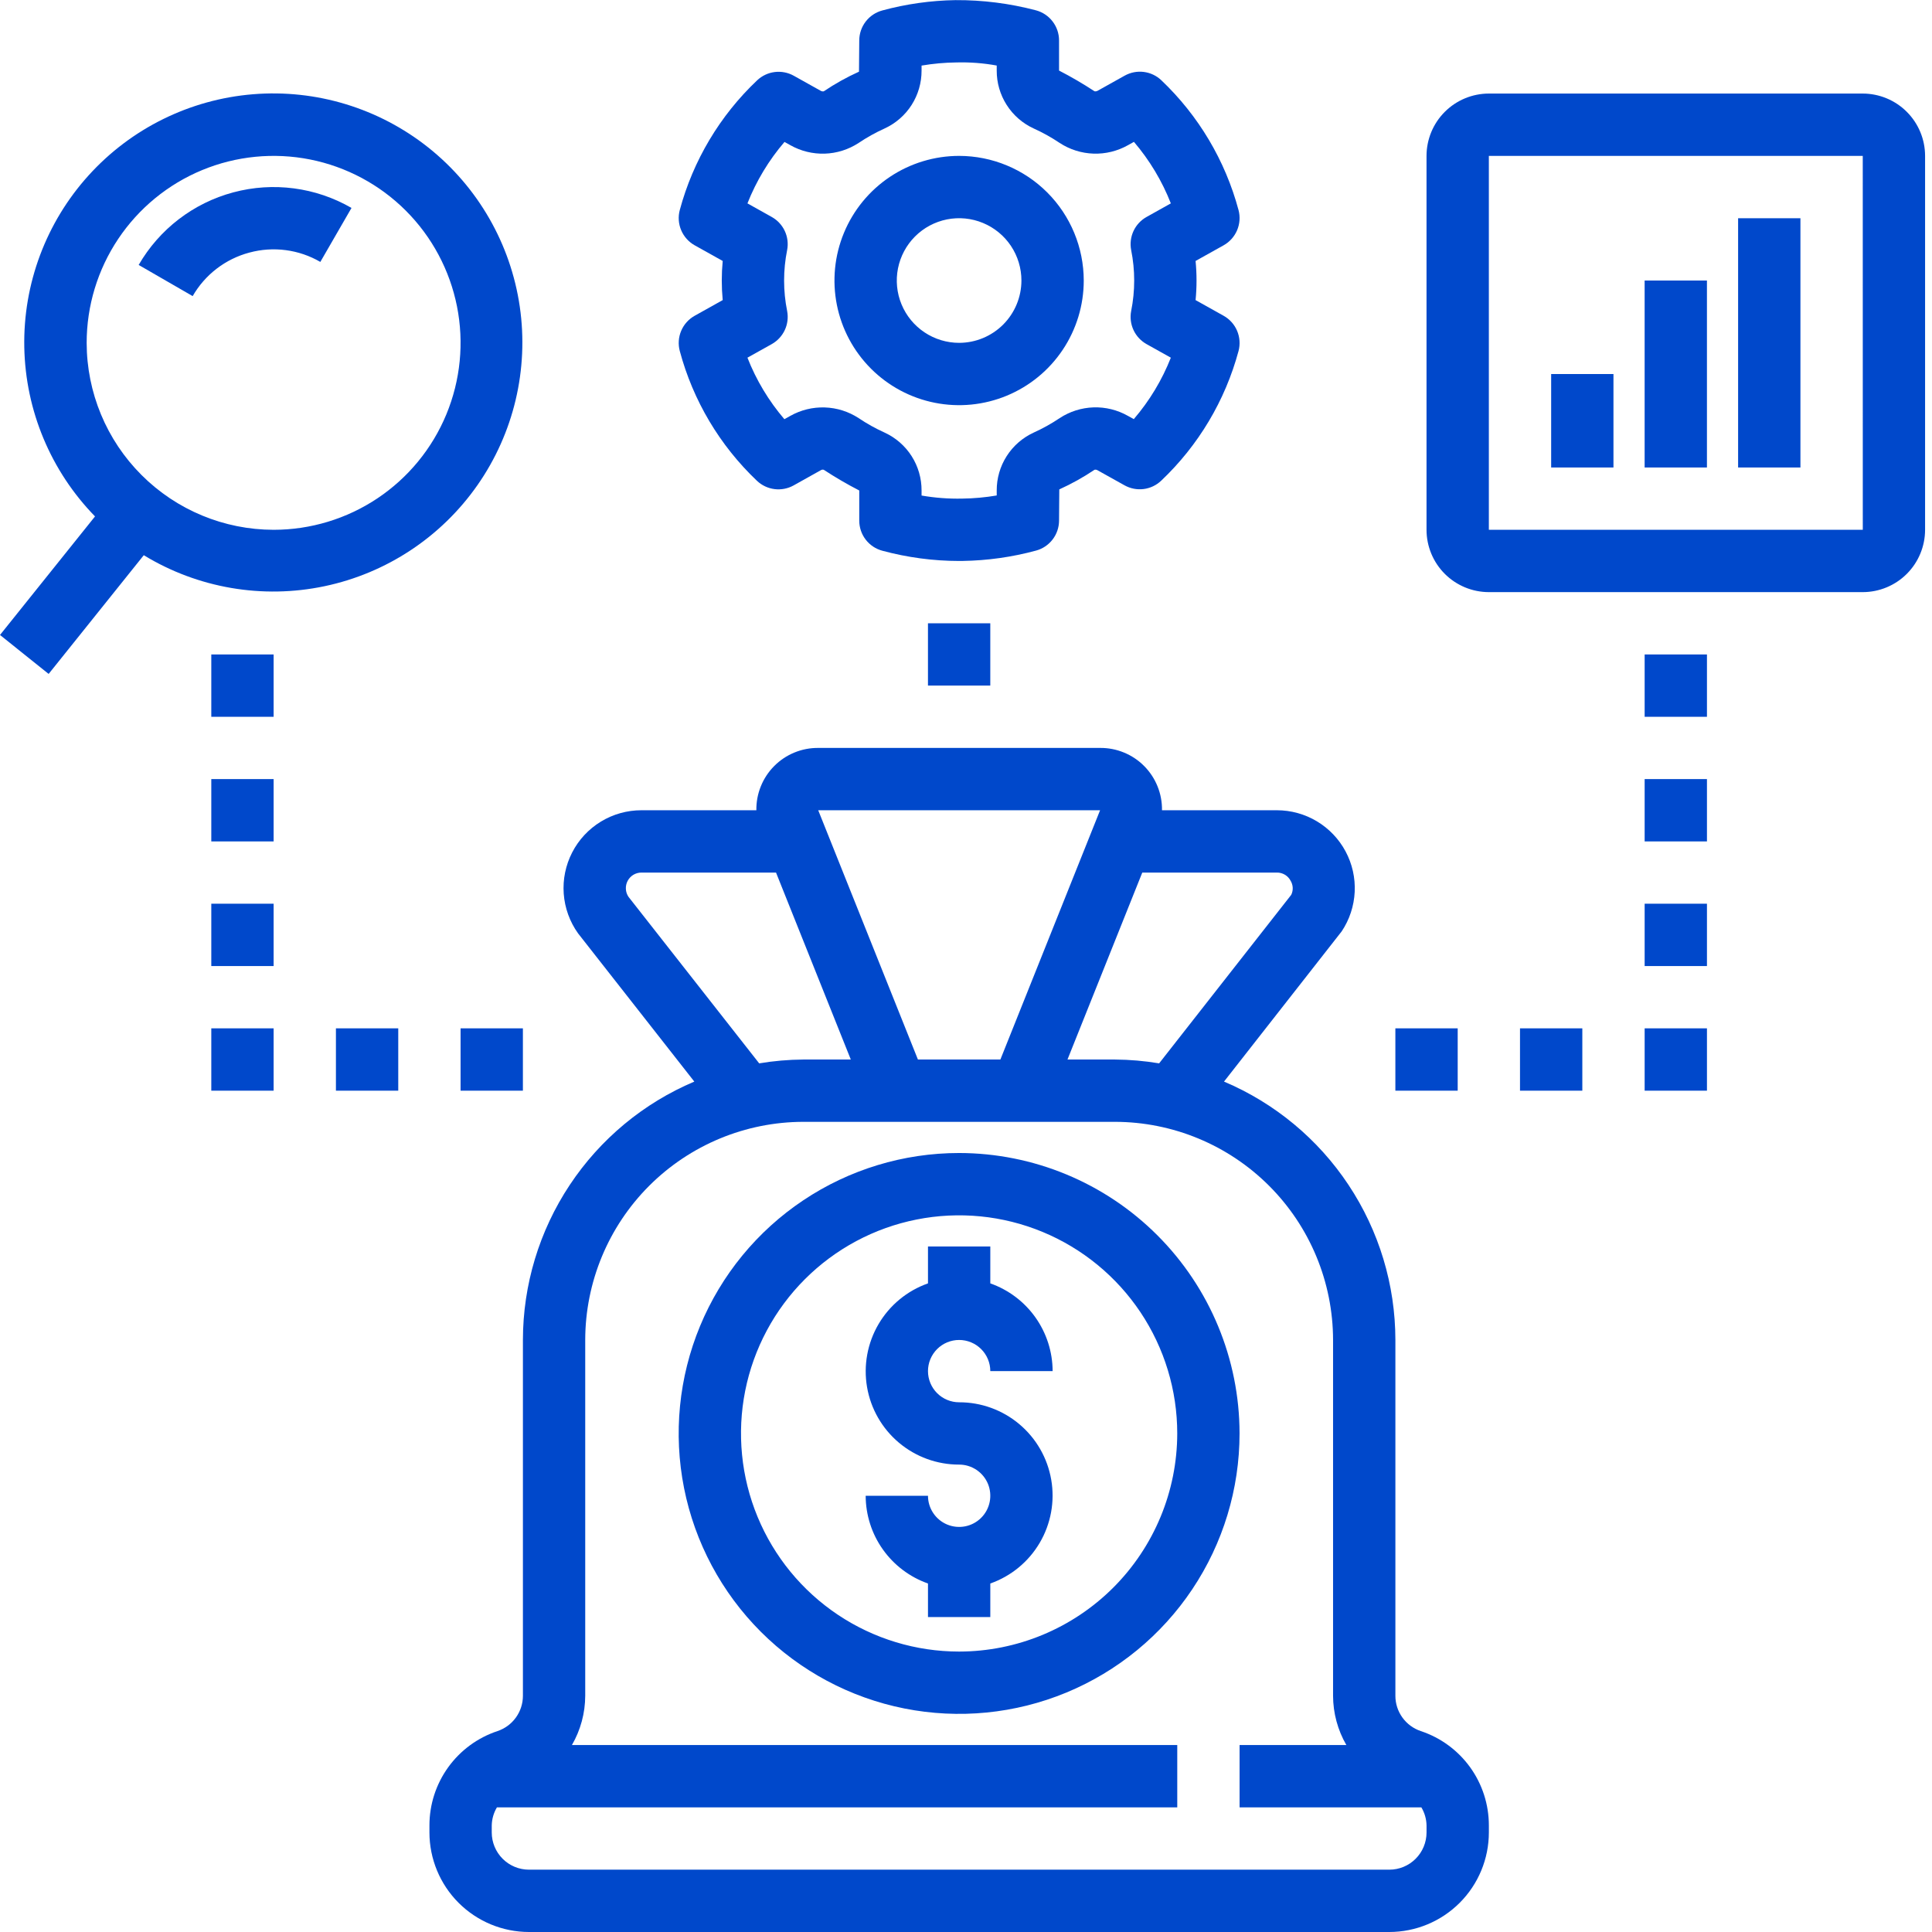 <svg xmlns="http://www.w3.org/2000/svg" width="112" height="112" viewBox="0 0 112 112" fill="none"><path d="M55.601 66.841C52.386 66.841 49.242 67.794 46.569 69.581C43.895 71.367 41.812 73.906 40.581 76.877C39.351 79.847 39.029 83.116 39.656 86.27C40.283 89.423 41.832 92.32 44.105 94.594C46.379 96.867 49.276 98.416 52.429 99.043C55.583 99.67 58.852 99.348 61.822 98.118C64.793 96.887 67.332 94.804 69.118 92.13C70.905 89.457 71.858 86.314 71.858 83.098C71.854 78.788 70.139 74.656 67.091 71.608C64.044 68.56 59.911 66.846 55.601 66.841ZM55.601 95.743C53.1 95.743 50.656 95.001 48.576 93.612C46.497 92.222 44.876 90.248 43.919 87.937C42.962 85.626 42.712 83.084 43.199 80.631C43.687 78.178 44.892 75.925 46.66 74.157C48.428 72.389 50.681 71.184 53.134 70.697C55.587 70.209 58.129 70.459 60.44 71.416C62.75 72.373 64.725 73.994 66.115 76.073C67.504 78.153 68.246 80.597 68.246 83.098C68.242 86.451 66.908 89.665 64.538 92.035C62.167 94.405 58.953 95.739 55.601 95.743Z" fill="#0048CB"></path><path d="M55.603 77.679C56.082 77.68 56.541 77.87 56.88 78.209C57.218 78.547 57.409 79.006 57.409 79.485H61.022C61.019 78.368 60.669 77.279 60.023 76.369C59.376 75.458 58.463 74.77 57.409 74.399V72.26H53.796V74.399C52.592 74.823 51.577 75.659 50.93 76.76C50.284 77.862 50.048 79.156 50.264 80.414C50.48 81.672 51.135 82.814 52.112 83.635C53.09 84.457 54.326 84.907 55.603 84.904C55.96 84.904 56.309 85.01 56.606 85.209C56.903 85.407 57.135 85.689 57.272 86.019C57.408 86.35 57.444 86.713 57.374 87.063C57.305 87.414 57.133 87.736 56.88 87.988C56.627 88.241 56.306 88.413 55.955 88.483C55.605 88.552 55.242 88.516 54.911 88.38C54.581 88.243 54.299 88.011 54.101 87.714C53.902 87.417 53.796 87.068 53.796 86.711H50.184C50.187 87.828 50.536 88.917 51.183 89.827C51.83 90.738 52.743 91.426 53.796 91.797V93.743H57.409V91.797C58.613 91.373 59.629 90.537 60.275 89.436C60.922 88.335 61.158 87.04 60.941 85.782C60.725 84.524 60.07 83.382 59.093 82.561C58.116 81.739 56.88 81.289 55.603 81.292C55.124 81.292 54.664 81.101 54.325 80.763C53.987 80.424 53.796 79.964 53.796 79.485C53.796 79.006 53.987 78.547 54.325 78.208C54.664 77.869 55.124 77.679 55.603 77.679Z" fill="#0048CB"></path><path d="M82.366 100.353C81.936 100.209 81.563 99.935 81.298 99.567C81.034 99.2 80.891 98.759 80.892 98.306V77.679C80.889 74.483 79.945 71.358 78.178 68.695C76.412 66.031 73.9 63.947 70.957 62.701L77.779 53.992C78.233 53.312 78.493 52.522 78.533 51.705C78.573 50.889 78.39 50.077 78.004 49.356C77.618 48.635 77.044 48.033 76.343 47.613C75.642 47.193 74.84 46.971 74.022 46.971H67.362C67.369 46.496 67.282 46.026 67.104 45.586C66.927 45.146 66.663 44.746 66.329 44.409C65.995 44.072 65.597 43.806 65.158 43.626C64.719 43.445 64.249 43.354 63.775 43.358H47.434C46.96 43.354 46.49 43.445 46.051 43.626C45.612 43.806 45.214 44.072 44.88 44.409C44.546 44.746 44.282 45.146 44.105 45.586C43.927 46.026 43.84 46.496 43.847 46.971H37.185C36.356 46.97 35.542 47.198 34.834 47.629C34.125 48.061 33.549 48.679 33.17 49.417C32.79 50.154 32.62 50.982 32.68 51.809C32.74 52.636 33.027 53.431 33.509 54.106L40.25 62.701C37.307 63.946 34.795 66.031 33.028 68.695C31.261 71.358 30.317 74.483 30.314 77.679V98.306C30.314 98.759 30.172 99.2 29.907 99.567C29.643 99.935 29.269 100.209 28.84 100.353C27.691 100.734 26.691 101.468 25.983 102.45C25.275 103.432 24.894 104.612 24.895 105.822V106.23C24.896 107.76 25.504 109.227 26.586 110.309C27.668 111.39 29.134 111.999 30.664 112H80.541C82.071 111.999 83.537 111.39 84.619 110.309C85.701 109.228 86.309 107.762 86.311 106.232V105.824C86.312 104.613 85.932 103.432 85.224 102.449C84.515 101.467 83.515 100.734 82.366 100.353ZM66.219 50.584H74.022C74.186 50.581 74.347 50.625 74.488 50.709C74.629 50.793 74.743 50.915 74.819 51.06C74.892 51.182 74.933 51.32 74.94 51.462C74.946 51.604 74.917 51.745 74.855 51.873L67.196 61.644C66.349 61.502 65.493 61.428 64.635 61.422H61.883L66.219 50.584ZM63.773 46.971L57.993 61.422H53.213L47.433 46.971H63.773ZM36.432 51.987C36.341 51.851 36.289 51.693 36.282 51.53C36.274 51.367 36.31 51.205 36.388 51.06C36.465 50.916 36.579 50.796 36.719 50.712C36.86 50.628 37.02 50.584 37.183 50.584H44.987L49.322 61.422H46.571C45.713 61.428 44.857 61.502 44.011 61.644L36.432 51.987ZM82.698 106.232C82.697 106.804 82.47 107.352 82.065 107.756C81.661 108.16 81.113 108.387 80.541 108.387H30.664C30.093 108.387 29.544 108.16 29.14 107.756C28.736 107.352 28.508 106.804 28.507 106.232V105.824C28.514 105.454 28.618 105.092 28.807 104.775H68.247V101.162H33.155C33.657 100.294 33.923 99.309 33.926 98.306V77.679C33.93 74.327 35.264 71.113 37.634 68.742C40.005 66.372 43.218 65.038 46.571 65.034H64.635C67.987 65.038 71.201 66.372 73.571 68.742C75.942 71.113 77.275 74.327 77.279 77.679V98.306C77.282 99.309 77.548 100.294 78.05 101.162H71.86V104.775H82.398C82.588 105.092 82.691 105.454 82.698 105.824V106.232ZM61.394 30.175L61.408 28.371C62.12 28.049 62.803 27.668 63.451 27.233C63.481 27.226 63.513 27.225 63.543 27.23C63.574 27.235 63.602 27.247 63.628 27.263L65.189 28.134C65.526 28.322 65.913 28.398 66.296 28.35C66.679 28.302 67.036 28.132 67.315 27.867C69.474 25.822 71.026 23.22 71.799 20.349C71.902 19.961 71.873 19.549 71.717 19.179C71.561 18.809 71.285 18.502 70.935 18.306L69.309 17.397C69.346 17.017 69.364 16.638 69.364 16.263C69.364 15.887 69.346 15.509 69.309 15.128L70.935 14.22C71.285 14.023 71.56 13.716 71.716 13.347C71.873 12.977 71.902 12.566 71.799 12.178C71.029 9.306 69.48 6.702 67.324 4.653C67.045 4.387 66.688 4.218 66.305 4.17C65.923 4.122 65.535 4.198 65.198 4.386L63.63 5.262C63.575 5.293 63.511 5.303 63.45 5.291C62.786 4.855 62.1 4.455 61.394 4.091V2.343C61.394 1.945 61.263 1.558 61.02 1.243C60.778 0.927 60.438 0.7 60.054 0.598C58.532 0.197 56.964 -0.002 55.39 0.007C53.958 0.03 52.534 0.231 51.152 0.605C50.767 0.708 50.428 0.934 50.185 1.25C49.943 1.565 49.812 1.952 49.812 2.35L49.797 4.155C49.086 4.476 48.403 4.857 47.756 5.293C47.694 5.306 47.629 5.295 47.575 5.262L46.016 4.391C45.68 4.203 45.292 4.128 44.909 4.176C44.527 4.224 44.17 4.393 43.89 4.659C41.731 6.703 40.18 9.305 39.407 12.177C39.303 12.565 39.332 12.976 39.489 13.346C39.645 13.716 39.92 14.023 40.27 14.22L41.896 15.128C41.86 15.509 41.842 15.887 41.842 16.263C41.842 16.638 41.86 17.017 41.896 17.397L40.27 18.306C39.92 18.502 39.645 18.809 39.489 19.178C39.332 19.548 39.304 19.959 39.407 20.347C40.176 23.22 41.724 25.824 43.881 27.872C44.161 28.137 44.518 28.306 44.901 28.354C45.283 28.402 45.671 28.327 46.007 28.14L47.575 27.263C47.601 27.245 47.631 27.233 47.662 27.228C47.694 27.223 47.725 27.226 47.756 27.235C48.42 27.67 49.106 28.07 49.812 28.434V30.183C49.812 30.58 49.943 30.967 50.185 31.283C50.428 31.598 50.767 31.825 51.152 31.927C52.601 32.318 54.095 32.518 55.596 32.52L55.816 32.518C57.248 32.495 58.671 32.295 60.054 31.92C60.438 31.818 60.778 31.591 61.02 31.275C61.263 30.96 61.394 30.573 61.394 30.175ZM57.781 28.434V28.723C57.117 28.836 56.445 28.897 55.771 28.905C54.985 28.921 54.199 28.861 53.424 28.727V28.434C53.427 27.729 53.227 27.037 52.848 26.442C52.469 25.848 51.926 25.375 51.285 25.079C50.759 24.842 50.254 24.56 49.775 24.238C49.19 23.856 48.511 23.642 47.813 23.62C47.114 23.597 46.423 23.767 45.814 24.11L45.471 24.301C44.563 23.24 43.839 22.035 43.33 20.735L44.739 19.948C45.07 19.762 45.334 19.478 45.495 19.134C45.655 18.791 45.703 18.405 45.632 18.033C45.396 16.864 45.396 15.661 45.632 14.492C45.703 14.12 45.655 13.735 45.495 13.391C45.334 13.047 45.07 12.763 44.739 12.578L43.33 11.79C43.843 10.491 44.569 9.287 45.478 8.228L45.816 8.416C46.423 8.759 47.114 8.929 47.812 8.907C48.509 8.885 49.187 8.671 49.772 8.289C50.252 7.966 50.758 7.684 51.285 7.446C51.926 7.151 52.469 6.678 52.848 6.083C53.227 5.488 53.427 4.797 53.424 4.091V3.802C54.089 3.689 54.761 3.628 55.435 3.62C56.221 3.598 57.007 3.658 57.781 3.799V4.091C57.778 4.797 57.978 5.488 58.358 6.083C58.737 6.678 59.279 7.151 59.92 7.446C60.446 7.683 60.951 7.964 61.43 8.286C62.015 8.669 62.694 8.883 63.392 8.906C64.091 8.929 64.783 8.759 65.391 8.416L65.735 8.224C66.642 9.285 67.365 10.491 67.875 11.79L66.466 12.578C66.135 12.763 65.871 13.047 65.711 13.391C65.551 13.735 65.503 14.12 65.574 14.492C65.809 15.661 65.809 16.864 65.574 18.033C65.503 18.405 65.551 18.791 65.711 19.134C65.871 19.478 66.135 19.762 66.466 19.948L67.875 20.735C67.363 22.034 66.637 23.238 65.727 24.297L65.39 24.11C64.782 23.765 64.092 23.594 63.394 23.616C62.696 23.639 62.018 23.853 61.434 24.236C60.954 24.559 60.447 24.841 59.92 25.079C59.279 25.375 58.737 25.848 58.358 26.442C57.978 27.037 57.778 27.729 57.781 28.434Z" fill="#0048CB"></path><path d="M55.601 9.037C54.172 9.037 52.775 9.461 51.586 10.255C50.398 11.049 49.472 12.177 48.925 13.498C48.378 14.818 48.235 16.271 48.514 17.672C48.793 19.074 49.481 20.361 50.492 21.372C51.502 22.382 52.789 23.07 54.191 23.349C55.593 23.628 57.045 23.485 58.366 22.938C59.686 22.391 60.815 21.465 61.608 20.277C62.402 19.089 62.826 17.692 62.826 16.263C62.824 14.347 62.062 12.51 60.708 11.155C59.353 9.801 57.516 9.039 55.601 9.037ZM55.601 19.875C54.886 19.875 54.188 19.663 53.593 19.266C52.999 18.869 52.536 18.305 52.263 17.645C51.989 16.985 51.918 16.259 52.057 15.558C52.197 14.857 52.541 14.213 53.046 13.708C53.551 13.203 54.195 12.859 54.896 12.719C55.597 12.58 56.323 12.651 56.983 12.925C57.643 13.198 58.208 13.661 58.605 14.255C59.002 14.85 59.213 15.548 59.213 16.263C59.212 17.22 58.831 18.139 58.154 18.816C57.477 19.493 56.559 19.874 55.601 19.875ZM14.459 14.642C15.146 14.456 15.863 14.408 16.569 14.501C17.275 14.594 17.955 14.826 18.57 15.184L20.377 12.054C18.302 10.856 15.837 10.531 13.523 11.152C11.21 11.771 9.237 13.285 8.039 15.359L11.169 17.166C11.524 16.549 11.997 16.008 12.561 15.575C13.125 15.142 13.77 14.825 14.457 14.642H14.459ZM89.922 21.682H93.534V27.101H89.922V21.682ZM100.76 12.65H104.373V27.101H100.76V12.65ZM95.341 16.263H98.953V27.101H95.341V16.263Z" fill="#0048CB"></path><path d="M107.986 5.424H86.31C85.352 5.425 84.434 5.806 83.756 6.484C83.079 7.161 82.698 8.079 82.697 9.037V30.713C82.698 31.671 83.079 32.59 83.756 33.267C84.434 33.944 85.352 34.325 86.31 34.326H107.986C108.944 34.325 109.863 33.944 110.54 33.267C111.217 32.59 111.598 31.671 111.599 30.713V9.037C111.598 8.079 111.217 7.161 110.54 6.484C109.863 5.806 108.944 5.425 107.986 5.424ZM86.31 30.713V9.037H107.986L107.988 30.713H86.31ZM53.795 36.133H57.408V39.745H53.795V36.133ZM95.342 37.939H98.954V41.552H95.342V37.939ZM95.342 45.164H98.954V48.777H95.342V45.164ZM95.342 52.39H98.954V56.003H95.342V52.39ZM95.342 59.615H98.954V63.228H95.342V59.615ZM88.116 59.615H91.729V63.228H88.116V59.615ZM80.891 59.615H84.504V63.228H80.891V59.615ZM12.249 37.939H15.862V41.552H12.249V37.939ZM12.249 45.164H15.862V48.777H12.249V45.164ZM12.249 52.39H15.862V56.003H12.249V52.39ZM12.249 59.615H15.862V63.228H12.249V59.615ZM19.474 59.615H23.087V63.228H19.474V59.615ZM26.7 59.615H30.313V63.228H26.7V59.615ZM2.82 39.068L8.335 32.186C11.472 34.096 15.218 34.739 18.813 33.983C22.407 33.228 25.578 31.132 27.681 28.121C29.784 25.11 30.66 21.41 30.132 17.776C29.603 14.141 27.709 10.845 24.836 8.557C21.962 6.27 18.325 5.164 14.665 5.464C11.004 5.763 7.596 7.447 5.133 10.171C2.67 12.896 1.338 16.457 1.408 20.129C1.478 23.801 2.945 27.308 5.509 29.937L0 36.81L2.82 39.068ZM5.024 19.875C5.024 17.732 5.659 15.636 6.85 13.854C8.041 12.072 9.734 10.682 11.714 9.862C13.694 9.042 15.874 8.827 17.976 9.245C20.078 9.664 22.01 10.696 23.526 12.212C25.041 13.727 26.073 15.659 26.492 17.761C26.91 19.863 26.695 22.043 25.875 24.023C25.055 26.003 23.665 27.696 21.883 28.887C20.101 30.078 18.005 30.713 15.862 30.713C12.988 30.71 10.233 29.567 8.202 27.535C6.17 25.504 5.027 22.749 5.024 19.875Z" fill="#0048CB"></path></svg>